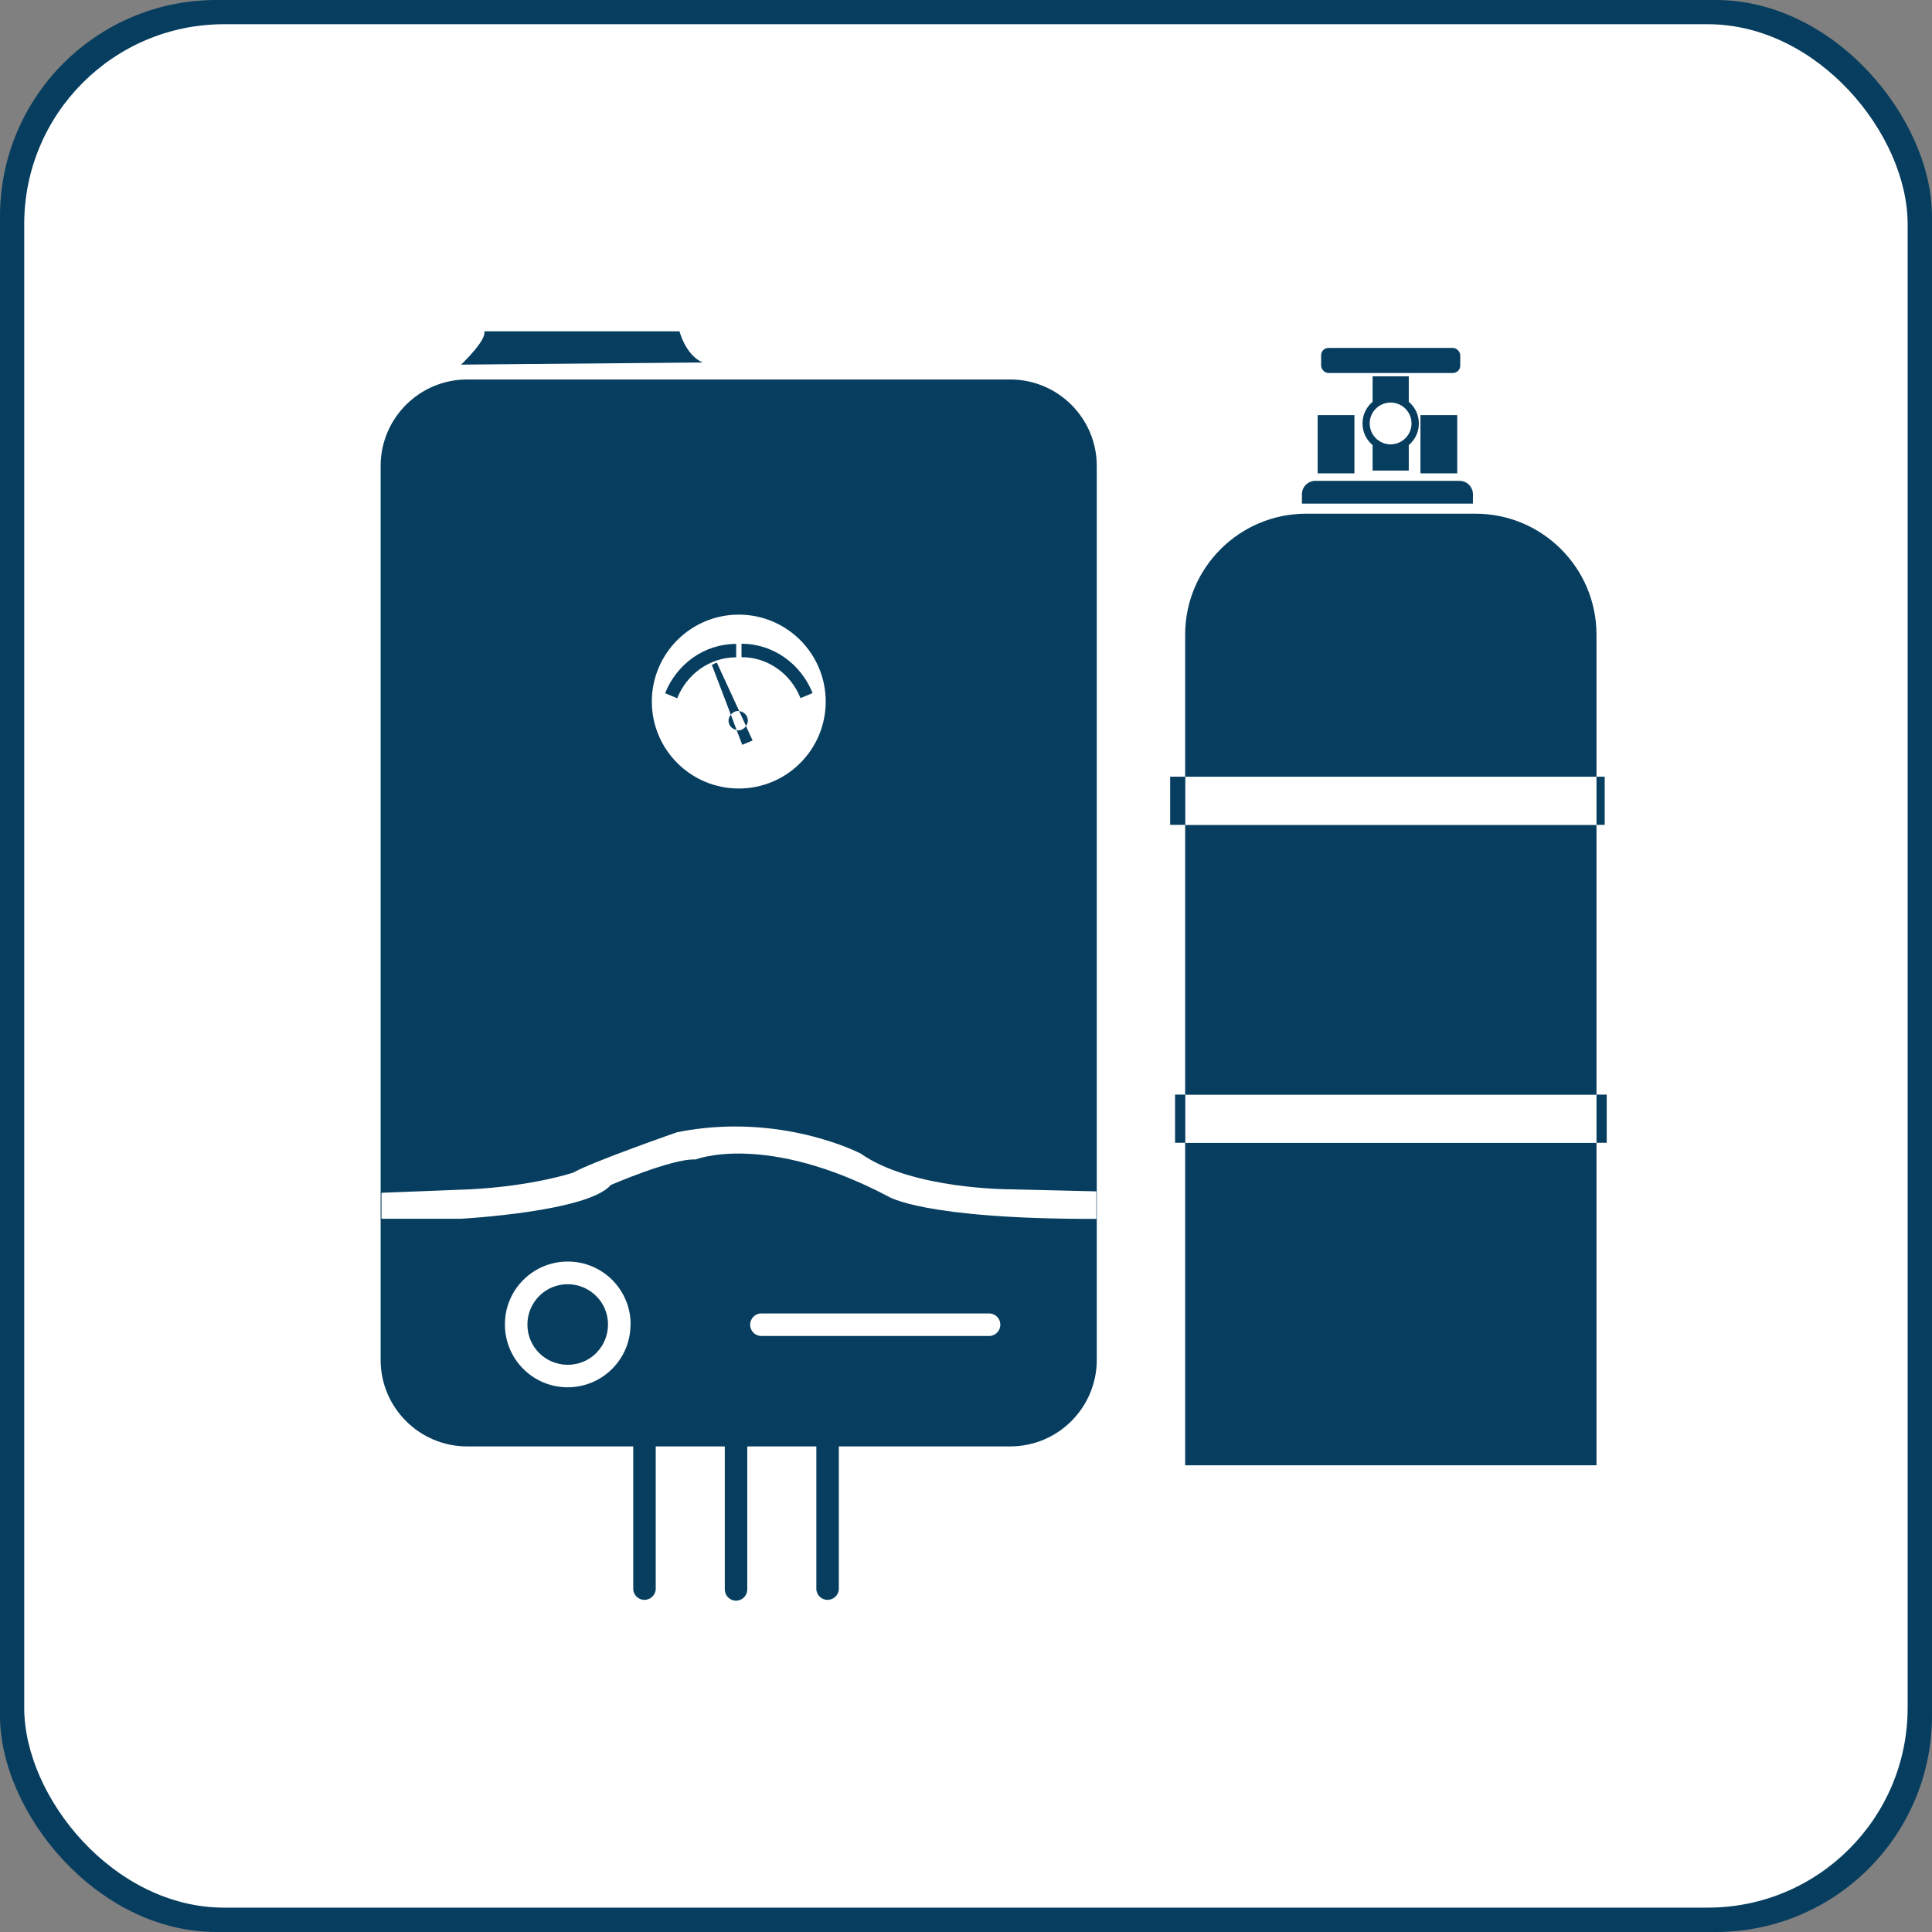 <?xml version="1.0" encoding="UTF-8"?>
<svg id="Layer_2" data-name="Layer 2" xmlns="http://www.w3.org/2000/svg" viewBox="0 0 134 134">
  <rect x="0" y="0" width="134" height="134" fill="#808080" stroke="none"/>
  <defs>
    <style>
      .cls-1 {
        fill: #fff;
      }

      .cls-2 {
        fill: #073e5f;
      }
    </style>
  </defs>
  <g id="Layer_1-2" data-name="Layer 1">
    <g id="Group_53" data-name="Group 53">
      <g id="Rectangle_38" data-name="Rectangle 38">
        <g>
          <rect class="cls-2" width="134" height="134" rx="15" ry="15"/>
          <rect class="cls-1" x="1.68" y="1.68" width="130.63" height="130.63" rx="13.86" ry="13.86"/>
        </g>
      </g>
    </g>
    <path class="cls-1" d="m54.82,93.31c0,2.41-1.95,4.36-4.36,4.36s-4.36-1.95-4.36-4.36,1.95-4.36,4.36-4.36,4.36,1.95,4.36,4.36Z"/>
    <g>
      <path class="cls-2" d="m47.14,22.98h-13.55c.17.63-1.61,2.31-1.61,2.31l16.75-.15c-1.19-.52-1.6-2.16-1.6-2.16Z"/>
      <path class="cls-2" d="m51.09,50.63l.39,1.03.36-.15.36-.15-.46-1c-.12.17-.31.3-.54.3-.04,0-.07-.02-.11-.02Z"/>
      <path class="cls-2" d="m50.53,49.98c0,.33.24.59.56.65l-.4-1.06c-.09.11-.16.25-.16.41Z"/>
      <path class="cls-2" d="m55.52,48.42l.84-.35c-.8-2-2.7-3.42-4.93-3.42v.93c1.85,0,3.43,1.17,4.09,2.84Z"/>
      <path class="cls-2" d="m49.55,46.04l-.18.07,1.32,3.46c.12-.15.3-.26.51-.26.02,0,.04.01.07.01l-1.55-3.36-.18.07Z"/>
      <path class="cls-2" d="m51.87,49.98c0-.35-.27-.62-.6-.66l.47,1.03c.08-.11.13-.23.13-.37Z"/>
      <path class="cls-2" d="m51.06,45.59v-.93c-2.23,0-4.13,1.41-4.93,3.42l.84.35c.66-1.66,2.24-2.84,4.09-2.84Z"/>
      <path class="cls-2" d="m70.09,26.32h-37.69c-3.31,0-6,2.69-6,6v62c0,3.31,2.69,6,6,6h11.52v9.92c.03.43.41.76.84.72.39-.03.69-.34.72-.72v-9.92h4.79v9.92c0,.43.35.78.78.78s.78-.35.78-.78v-9.92h4.79v9.92c.03.43.41.76.84.72.39-.03.69-.34.72-.72v-9.92h11.89c3.31,0,6-2.69,6-6v-62c0-3.31-2.69-6-6-6Zm-18.85,16.31c3.33,0,6.03,2.7,6.03,6.03s-2.7,6.03-6.03,6.03-6.03-2.7-6.03-6.03,2.7-6.03,6.03-6.03Zm-7.51,49.24s0,0,0,0,0,0,0,0h0c0,2.4-1.95,4.35-4.36,4.35h0c-2.41,0-4.36-1.96-4.35-4.37,0-2.41,1.96-4.36,4.37-4.35,2.4,0,4.35,1.95,4.35,4.36h0Zm24.93.79h-15.91c-.39-.03-.69-.34-.72-.72-.03-.43.29-.81.72-.84h15.91c.39.03.69.34.72.72.03.43-.29.81-.72.84Zm7.36-8.12c-12.02.02-14.4-1.55-14.4-1.55-8.55-4.5-13.38-2.57-13.38-2.57-1.59-.09-5.88,1.77-5.88,1.77-1.56,1.86-10.38,2.34-10.38,2.34h-5.52v-1.8l6.14-.24c4.41-.23,7.16-1.16,7.16-1.16,1.31-.75,7.2-2.8,7.2-2.8,7.16-1.44,12.74,1.48,12.74,1.48,3.56,2.51,10.44,2.48,10.44,2.48l5.9.14v1.91Z"/>
      <path class="cls-2" d="m39.37,89.07c-1.54,0-2.79,1.25-2.79,2.8s1.25,2.79,2.8,2.79,2.79-1.25,2.79-2.8c0-.74-.29-1.45-.82-1.97-.52-.52-1.24-.82-1.98-.82Z"/>
    </g>
    <g>
      <path class="cls-2" d="m110.73,44.02c0-4.63-3.76-8.39-8.39-8.39h-11.75c-4.63,0-8.39,3.76-8.39,8.39v9.85h28.53v-9.85Z"/>
      <rect class="cls-2" x="82.2" y="57.22" width="28.53" height="18.71"/>
      <rect class="cls-2" x="82.2" y="79.27" width="28.53" height="22.36"/>
      <rect class="cls-2" x="110.73" y="53.87" width=".57" height="3.34"/>
      <rect class="cls-2" x="81.16" y="53.87" width="1.05" height="3.34"/>
      <rect class="cls-2" x="81.5" y="75.92" width=".71" height="3.34"/>
      <rect class="cls-2" x="110.73" y="75.92" width=".71" height="3.34"/>
      <path class="cls-2" d="m102.16,34.28c0-.51-.42-.93-.93-.93h-10c-.51,0-.93.42-.93.93v.65h11.86v-.65Z"/>
      <rect class="cls-2" x="91.39" y="28.79" width="2.55" height="4.04"/>
      <rect class="cls-2" x="98.52" y="28.79" width="2.55" height="4.04"/>
      <path class="cls-2" d="m97.71,32.64v-1.77c.43-.36.7-.9.7-1.5s-.27-1.14-.7-1.5v-1.77h-2.51v1.77c-.43.36-.7.9-.7,1.5s.27,1.14.7,1.5v1.77h2.51Zm-2.71-3.27c0-.8.65-1.45,1.45-1.45s1.45.65,1.45,1.45-.65,1.45-1.45,1.45-1.45-.65-1.45-1.45Z"/>
      <rect class="cls-2" x="91.63" y="24.13" width="9.65" height="1.74" rx=".51" ry=".51"/>
    </g>
  </g>
</svg>